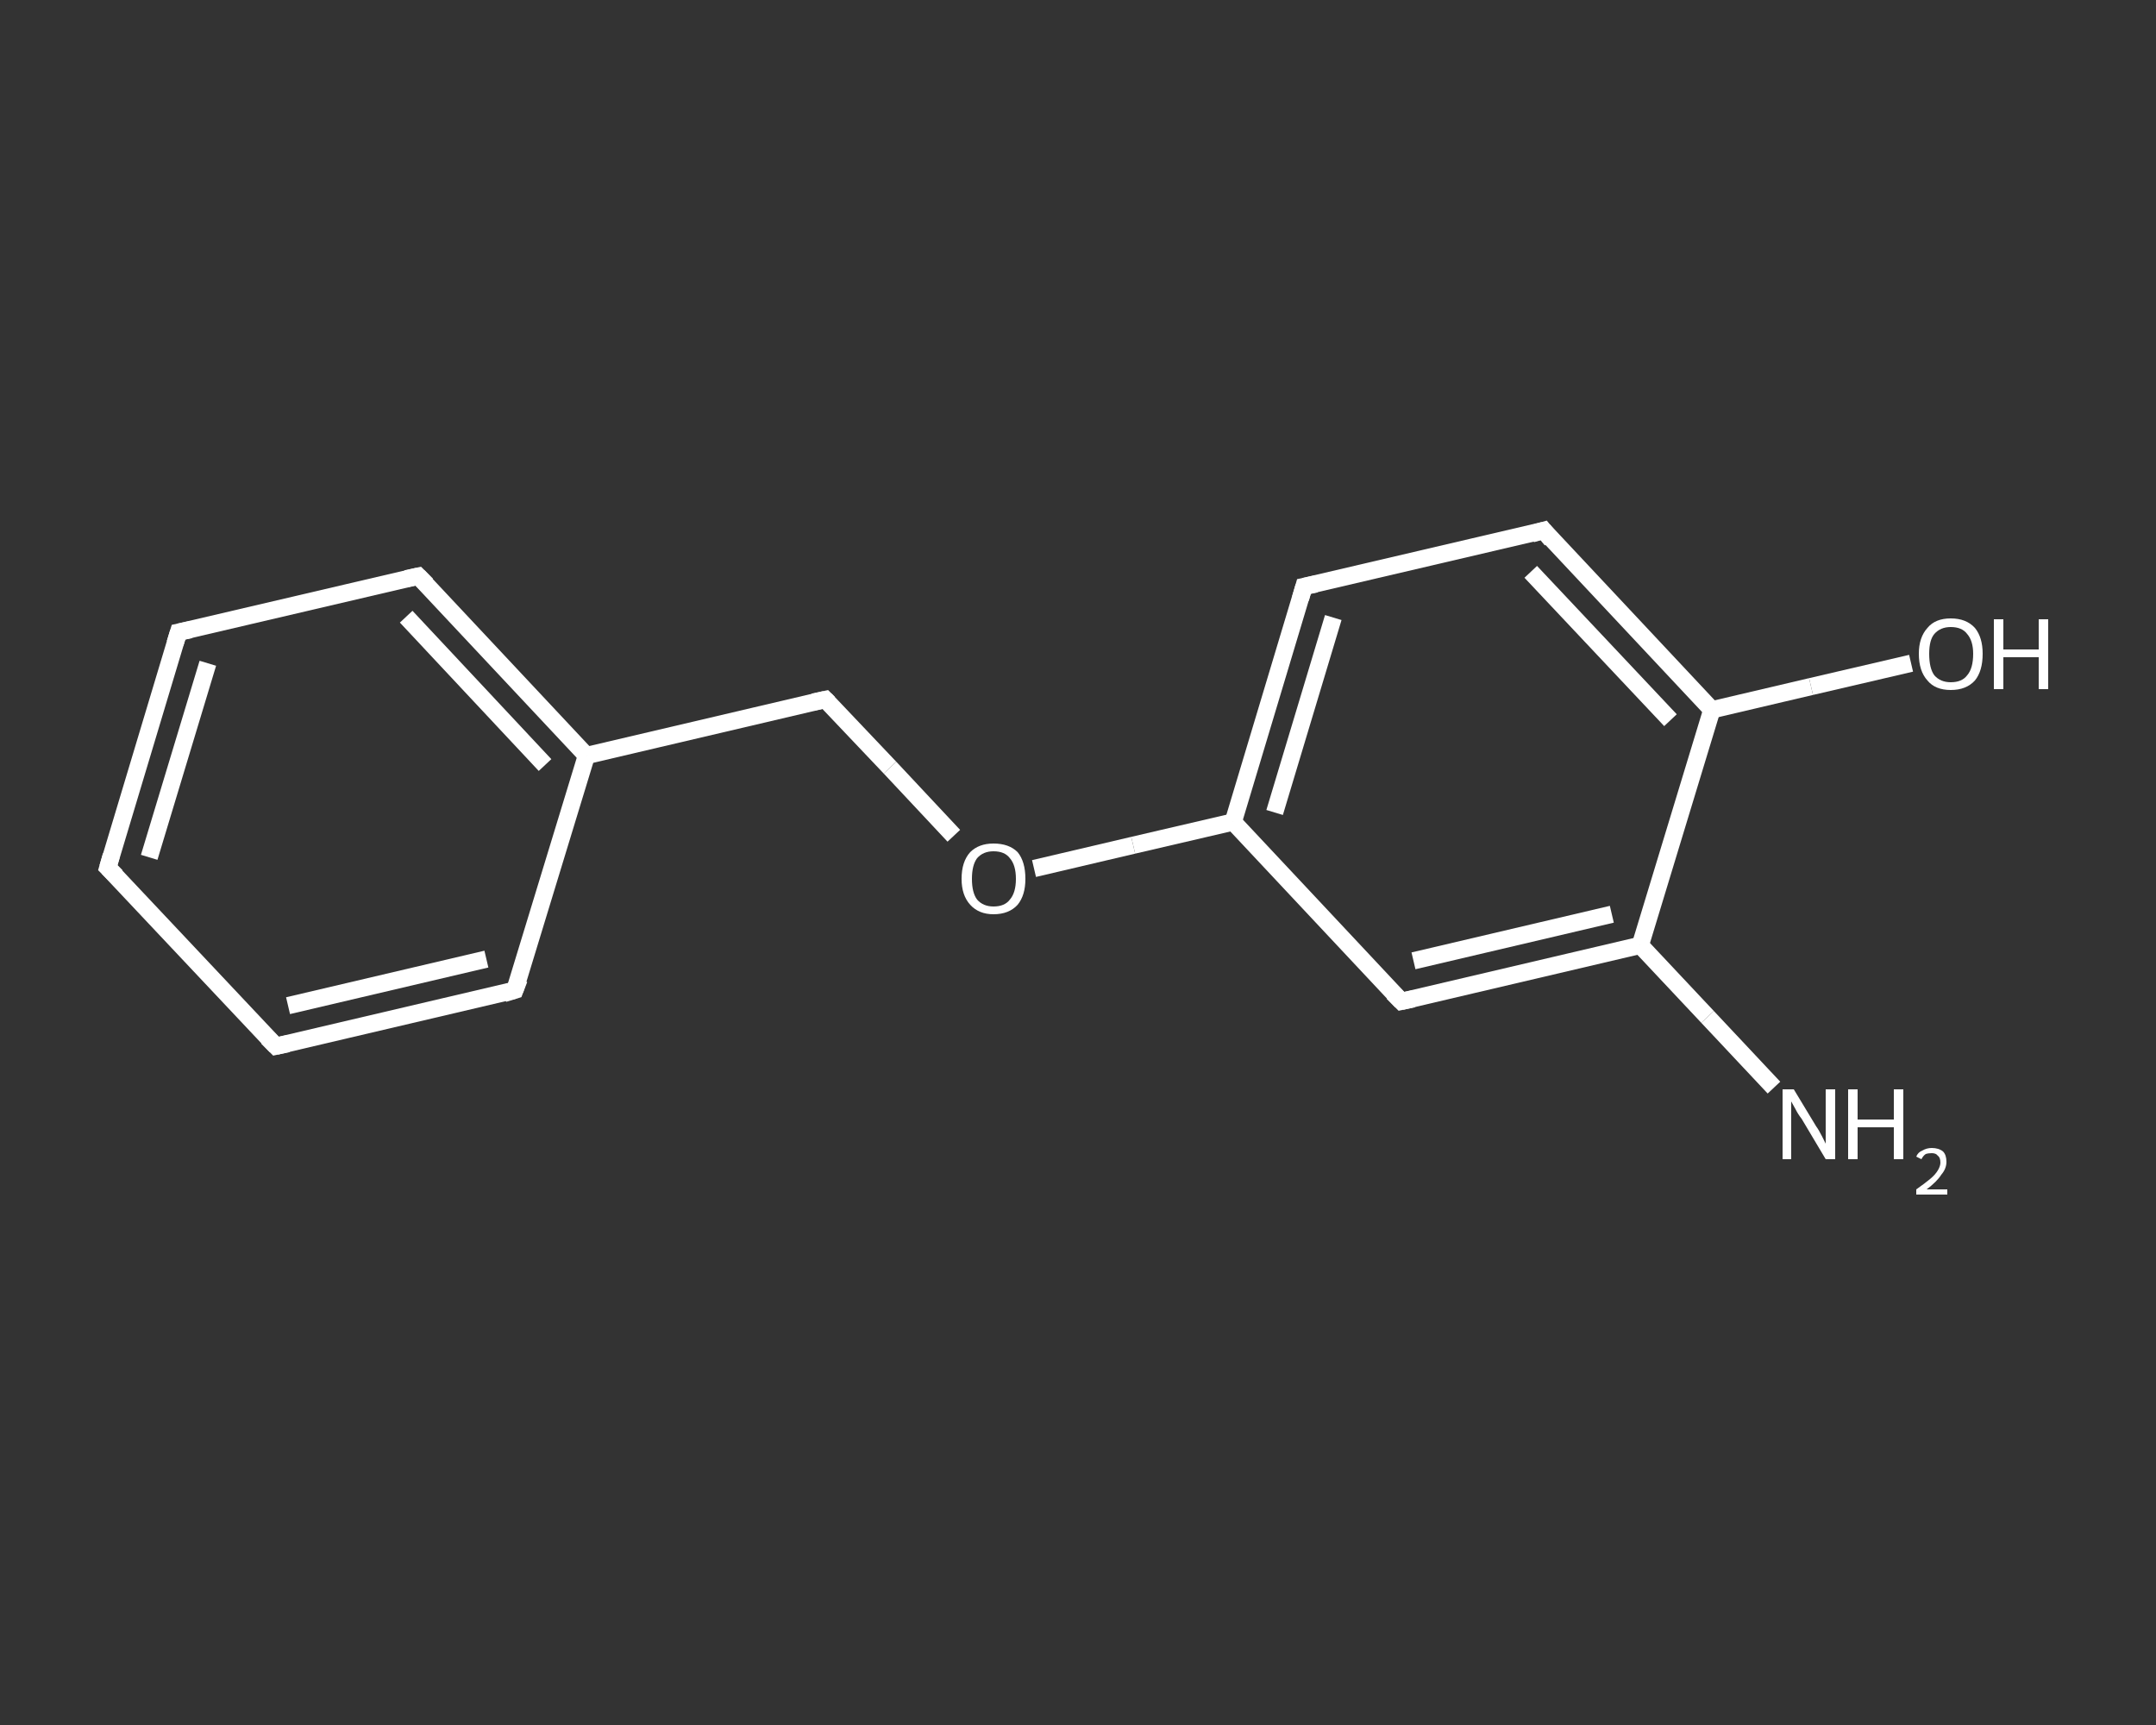 <?xml version='1.0' encoding='iso-8859-1'?>
<svg version='1.1' baseProfile='full'
              xmlns='http://www.w3.org/2000/svg'
                      xmlns:rdkit='http://www.rdkit.org/xml'
                      xmlns:xlink='http://www.w3.org/1999/xlink'
                  xml:space='preserve'
width='250px' height='200px' viewBox='0 0 250 200'>
<rect x="0" y="0" width="250" height="200" fill="#333333" stroke="none"/>
<!-- END OF HEADER -->
<rect style='opacity:1.0;fill:transparent;stroke:none' width='250.0' height='200.0' x='0.0' y='0.0'> </rect>
<path class='bond-0 atom-0 atom-1' d='M 205.7,126.1 L 198.0,117.9' style='fill:none;fill-rule:evenodd;stroke:#FFFFFF;stroke-width:2.0px;stroke-linecap:butt;stroke-linejoin:miter;stroke-opacity:1' />
<path class='bond-0 atom-0 atom-1' d='M 198.0,117.9 L 190.2,109.6' style='fill:none;fill-rule:evenodd;stroke:#FFFFFF;stroke-width:2.0px;stroke-linecap:butt;stroke-linejoin:miter;stroke-opacity:1' />
<path class='bond-1 atom-1 atom-2' d='M 190.2,109.6 L 162.5,116.1' style='fill:none;fill-rule:evenodd;stroke:#FFFFFF;stroke-width:2.0px;stroke-linecap:butt;stroke-linejoin:miter;stroke-opacity:1' />
<path class='bond-1 atom-1 atom-2' d='M 186.9,106.0 L 163.9,111.4' style='fill:none;fill-rule:evenodd;stroke:#FFFFFF;stroke-width:2.0px;stroke-linecap:butt;stroke-linejoin:miter;stroke-opacity:1' />
<path class='bond-2 atom-2 atom-3' d='M 162.5,116.1 L 143.0,95.3' style='fill:none;fill-rule:evenodd;stroke:#FFFFFF;stroke-width:2.0px;stroke-linecap:butt;stroke-linejoin:miter;stroke-opacity:1' />
<path class='bond-3 atom-3 atom-4' d='M 143.0,95.3 L 131.4,98.0' style='fill:none;fill-rule:evenodd;stroke:#FFFFFF;stroke-width:2.0px;stroke-linecap:butt;stroke-linejoin:miter;stroke-opacity:1' />
<path class='bond-3 atom-3 atom-4' d='M 131.4,98.0 L 119.9,100.7' style='fill:none;fill-rule:evenodd;stroke:#FFFFFF;stroke-width:2.0px;stroke-linecap:butt;stroke-linejoin:miter;stroke-opacity:1' />
<path class='bond-4 atom-4 atom-5' d='M 110.6,96.9 L 103.2,89.0' style='fill:none;fill-rule:evenodd;stroke:#FFFFFF;stroke-width:2.0px;stroke-linecap:butt;stroke-linejoin:miter;stroke-opacity:1' />
<path class='bond-4 atom-4 atom-5' d='M 103.2,89.0 L 95.7,81.1' style='fill:none;fill-rule:evenodd;stroke:#FFFFFF;stroke-width:2.0px;stroke-linecap:butt;stroke-linejoin:miter;stroke-opacity:1' />
<path class='bond-5 atom-5 atom-6' d='M 95.7,81.1 L 68.0,87.6' style='fill:none;fill-rule:evenodd;stroke:#FFFFFF;stroke-width:2.0px;stroke-linecap:butt;stroke-linejoin:miter;stroke-opacity:1' />
<path class='bond-6 atom-6 atom-7' d='M 68.0,87.6 L 48.5,66.8' style='fill:none;fill-rule:evenodd;stroke:#FFFFFF;stroke-width:2.0px;stroke-linecap:butt;stroke-linejoin:miter;stroke-opacity:1' />
<path class='bond-6 atom-6 atom-7' d='M 63.2,88.7 L 47.1,71.5' style='fill:none;fill-rule:evenodd;stroke:#FFFFFF;stroke-width:2.0px;stroke-linecap:butt;stroke-linejoin:miter;stroke-opacity:1' />
<path class='bond-7 atom-7 atom-8' d='M 48.5,66.8 L 20.7,73.3' style='fill:none;fill-rule:evenodd;stroke:#FFFFFF;stroke-width:2.0px;stroke-linecap:butt;stroke-linejoin:miter;stroke-opacity:1' />
<path class='bond-8 atom-8 atom-9' d='M 20.7,73.3 L 12.5,100.6' style='fill:none;fill-rule:evenodd;stroke:#FFFFFF;stroke-width:2.0px;stroke-linecap:butt;stroke-linejoin:miter;stroke-opacity:1' />
<path class='bond-8 atom-8 atom-9' d='M 24.1,76.9 L 17.3,99.4' style='fill:none;fill-rule:evenodd;stroke:#FFFFFF;stroke-width:2.0px;stroke-linecap:butt;stroke-linejoin:miter;stroke-opacity:1' />
<path class='bond-9 atom-9 atom-10' d='M 12.5,100.6 L 32.0,121.3' style='fill:none;fill-rule:evenodd;stroke:#FFFFFF;stroke-width:2.0px;stroke-linecap:butt;stroke-linejoin:miter;stroke-opacity:1' />
<path class='bond-10 atom-10 atom-11' d='M 32.0,121.3 L 59.7,114.8' style='fill:none;fill-rule:evenodd;stroke:#FFFFFF;stroke-width:2.0px;stroke-linecap:butt;stroke-linejoin:miter;stroke-opacity:1' />
<path class='bond-10 atom-10 atom-11' d='M 33.4,116.6 L 56.4,111.2' style='fill:none;fill-rule:evenodd;stroke:#FFFFFF;stroke-width:2.0px;stroke-linecap:butt;stroke-linejoin:miter;stroke-opacity:1' />
<path class='bond-11 atom-3 atom-12' d='M 143.0,95.3 L 151.2,68.0' style='fill:none;fill-rule:evenodd;stroke:#FFFFFF;stroke-width:2.0px;stroke-linecap:butt;stroke-linejoin:miter;stroke-opacity:1' />
<path class='bond-11 atom-3 atom-12' d='M 147.8,94.2 L 154.6,71.6' style='fill:none;fill-rule:evenodd;stroke:#FFFFFF;stroke-width:2.0px;stroke-linecap:butt;stroke-linejoin:miter;stroke-opacity:1' />
<path class='bond-12 atom-12 atom-13' d='M 151.2,68.0 L 179.0,61.5' style='fill:none;fill-rule:evenodd;stroke:#FFFFFF;stroke-width:2.0px;stroke-linecap:butt;stroke-linejoin:miter;stroke-opacity:1' />
<path class='bond-13 atom-13 atom-14' d='M 179.0,61.5 L 198.5,82.3' style='fill:none;fill-rule:evenodd;stroke:#FFFFFF;stroke-width:2.0px;stroke-linecap:butt;stroke-linejoin:miter;stroke-opacity:1' />
<path class='bond-13 atom-13 atom-14' d='M 177.5,66.3 L 193.7,83.5' style='fill:none;fill-rule:evenodd;stroke:#FFFFFF;stroke-width:2.0px;stroke-linecap:butt;stroke-linejoin:miter;stroke-opacity:1' />
<path class='bond-14 atom-14 atom-15' d='M 198.5,82.3 L 210.0,79.6' style='fill:none;fill-rule:evenodd;stroke:#FFFFFF;stroke-width:2.0px;stroke-linecap:butt;stroke-linejoin:miter;stroke-opacity:1' />
<path class='bond-14 atom-14 atom-15' d='M 210.0,79.6 L 221.6,76.9' style='fill:none;fill-rule:evenodd;stroke:#FFFFFF;stroke-width:2.0px;stroke-linecap:butt;stroke-linejoin:miter;stroke-opacity:1' />
<path class='bond-15 atom-14 atom-1' d='M 198.5,82.3 L 190.2,109.6' style='fill:none;fill-rule:evenodd;stroke:#FFFFFF;stroke-width:2.0px;stroke-linecap:butt;stroke-linejoin:miter;stroke-opacity:1' />
<path class='bond-16 atom-11 atom-6' d='M 59.7,114.8 L 68.0,87.6' style='fill:none;fill-rule:evenodd;stroke:#FFFFFF;stroke-width:2.0px;stroke-linecap:butt;stroke-linejoin:miter;stroke-opacity:1' />
<path d='M 163.9,115.8 L 162.5,116.1 L 161.5,115.1' style='fill:none;stroke:#FFFFFF;stroke-width:2.0px;stroke-linecap:butt;stroke-linejoin:miter;stroke-opacity:1;' />
<path d='M 96.1,81.5 L 95.7,81.1 L 94.3,81.4' style='fill:none;stroke:#FFFFFF;stroke-width:2.0px;stroke-linecap:butt;stroke-linejoin:miter;stroke-opacity:1;' />
<path d='M 49.5,67.8 L 48.5,66.8 L 47.1,67.1' style='fill:none;stroke:#FFFFFF;stroke-width:2.0px;stroke-linecap:butt;stroke-linejoin:miter;stroke-opacity:1;' />
<path d='M 22.1,73.0 L 20.7,73.3 L 20.3,74.6' style='fill:none;stroke:#FFFFFF;stroke-width:2.0px;stroke-linecap:butt;stroke-linejoin:miter;stroke-opacity:1;' />
<path d='M 12.9,99.2 L 12.5,100.6 L 13.5,101.6' style='fill:none;stroke:#FFFFFF;stroke-width:2.0px;stroke-linecap:butt;stroke-linejoin:miter;stroke-opacity:1;' />
<path d='M 31.0,120.3 L 32.0,121.3 L 33.4,121.0' style='fill:none;stroke:#FFFFFF;stroke-width:2.0px;stroke-linecap:butt;stroke-linejoin:miter;stroke-opacity:1;' />
<path d='M 58.4,115.2 L 59.7,114.8 L 60.2,113.5' style='fill:none;stroke:#FFFFFF;stroke-width:2.0px;stroke-linecap:butt;stroke-linejoin:miter;stroke-opacity:1;' />
<path d='M 150.8,69.4 L 151.2,68.0 L 152.6,67.7' style='fill:none;stroke:#FFFFFF;stroke-width:2.0px;stroke-linecap:butt;stroke-linejoin:miter;stroke-opacity:1;' />
<path d='M 177.6,61.9 L 179.0,61.5 L 179.9,62.6' style='fill:none;stroke:#FFFFFF;stroke-width:2.0px;stroke-linecap:butt;stroke-linejoin:miter;stroke-opacity:1;' />
<path class='atom-0' d='M 208.0 126.3
L 210.6 130.6
Q 210.9 131.0, 211.3 131.8
Q 211.7 132.6, 211.7 132.6
L 211.7 126.3
L 212.8 126.3
L 212.8 134.4
L 211.7 134.4
L 208.9 129.7
Q 208.5 129.2, 208.2 128.6
Q 207.8 127.9, 207.7 127.7
L 207.7 134.4
L 206.7 134.4
L 206.7 126.3
L 208.0 126.3
' fill='#FFFFFF'/>
<path class='atom-0' d='M 214.3 126.3
L 215.4 126.3
L 215.4 129.8
L 219.6 129.8
L 219.6 126.3
L 220.7 126.3
L 220.7 134.4
L 219.6 134.4
L 219.6 130.7
L 215.4 130.7
L 215.4 134.4
L 214.3 134.4
L 214.3 126.3
' fill='#FFFFFF'/>
<path class='atom-0' d='M 222.2 134.1
Q 222.4 133.6, 222.9 133.4
Q 223.4 133.1, 224.0 133.1
Q 224.8 133.1, 225.3 133.5
Q 225.7 133.9, 225.7 134.7
Q 225.7 135.5, 225.1 136.2
Q 224.6 137.0, 223.4 137.9
L 225.8 137.9
L 225.8 138.5
L 222.2 138.5
L 222.2 137.9
Q 223.2 137.2, 223.8 136.7
Q 224.4 136.2, 224.7 135.7
Q 225.0 135.2, 225.0 134.8
Q 225.0 134.2, 224.7 134.0
Q 224.5 133.7, 224.0 133.7
Q 223.6 133.7, 223.3 133.8
Q 223.0 134.0, 222.8 134.4
L 222.2 134.1
' fill='#FFFFFF'/>
<path class='atom-4' d='M 111.5 101.9
Q 111.5 99.9, 112.5 98.8
Q 113.5 97.8, 115.2 97.8
Q 117.0 97.8, 118.0 98.8
Q 118.9 99.9, 118.9 101.9
Q 118.9 103.8, 118.0 104.9
Q 117.0 106.0, 115.2 106.0
Q 113.5 106.0, 112.5 104.9
Q 111.5 103.8, 111.5 101.9
M 115.2 105.1
Q 116.5 105.1, 117.1 104.3
Q 117.8 103.5, 117.8 101.9
Q 117.8 100.3, 117.1 99.5
Q 116.5 98.7, 115.2 98.7
Q 114.0 98.7, 113.3 99.5
Q 112.7 100.3, 112.7 101.9
Q 112.7 103.5, 113.3 104.3
Q 114.0 105.1, 115.2 105.1
' fill='#FFFFFF'/>
<path class='atom-15' d='M 222.5 75.8
Q 222.5 73.9, 223.5 72.8
Q 224.4 71.7, 226.2 71.7
Q 228.0 71.7, 229.0 72.8
Q 229.9 73.9, 229.9 75.8
Q 229.9 77.8, 229.0 78.9
Q 228.0 80.0, 226.2 80.0
Q 224.4 80.0, 223.5 78.9
Q 222.5 77.8, 222.5 75.8
M 226.2 79.1
Q 227.5 79.1, 228.1 78.3
Q 228.8 77.5, 228.8 75.8
Q 228.8 74.3, 228.1 73.5
Q 227.5 72.7, 226.2 72.7
Q 225.0 72.7, 224.3 73.5
Q 223.7 74.2, 223.7 75.8
Q 223.7 77.5, 224.3 78.3
Q 225.0 79.1, 226.2 79.1
' fill='#FFFFFF'/>
<path class='atom-15' d='M 231.2 71.8
L 232.3 71.8
L 232.3 75.3
L 236.4 75.3
L 236.4 71.8
L 237.5 71.8
L 237.5 79.9
L 236.4 79.9
L 236.4 76.2
L 232.3 76.2
L 232.3 79.9
L 231.2 79.9
L 231.2 71.8
' fill='#FFFFFF'/>
</svg>

